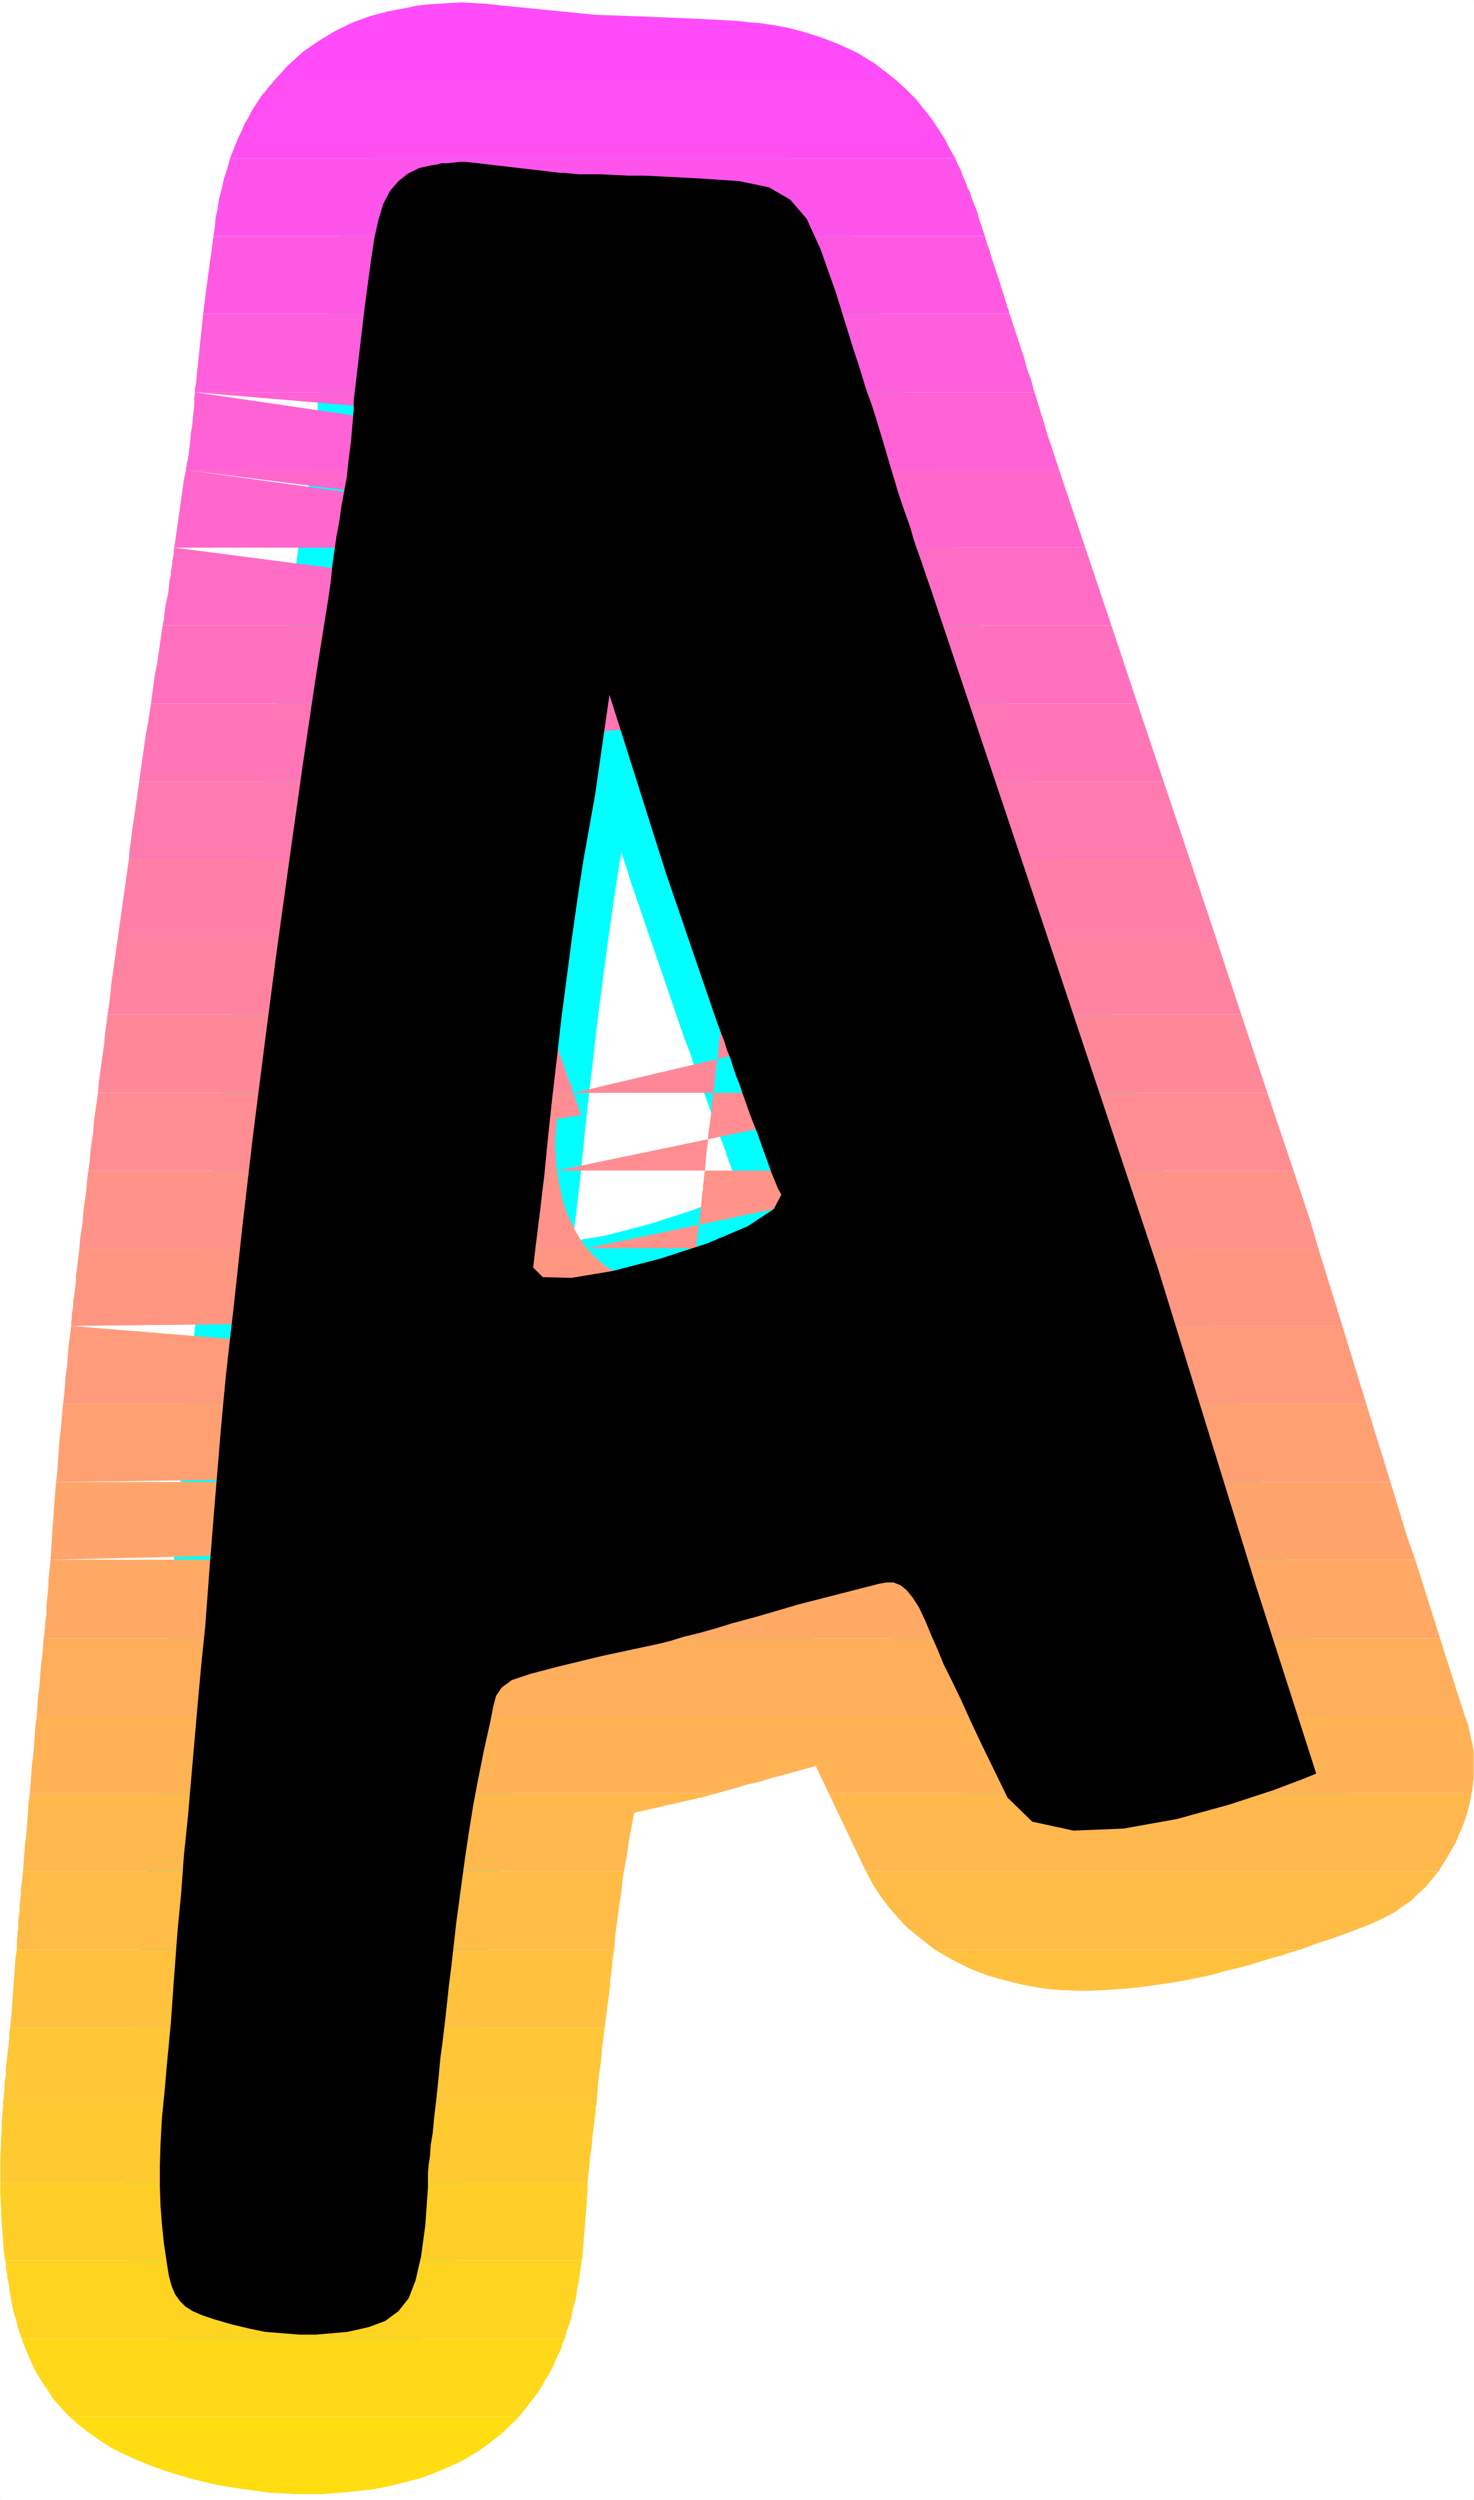 <?xml version="1.0" encoding="UTF-8" standalone="no"?>
<svg
   version="1.0"
   width="91.66mm"
   height="155.455mm"
   id="svg35"
   sodipodi:docname="Sunrise Normal A 1.wmf"
   xmlns:inkscape="http://www.inkscape.org/namespaces/inkscape"
   xmlns:sodipodi="http://sodipodi.sourceforge.net/DTD/sodipodi-0.dtd"
   xmlns="http://www.w3.org/2000/svg"
   xmlns:svg="http://www.w3.org/2000/svg">
  <rect width="100%" height="100%" fill="#333333" stroke="none"/>
  <sodipodi:namedview
     id="namedview35"
     pagecolor="#ffffff"
     bordercolor="#000000"
     borderopacity="0.25"
     inkscape:showpageshadow="2"
     inkscape:pageopacity="0.0"
     inkscape:pagecheckerboard="0"
     inkscape:deskcolor="#d1d1d1"
     inkscape:document-units="mm" />
  <defs
     id="defs1">
    <pattern
       id="WMFhbasepattern"
       patternUnits="userSpaceOnUse"
       width="6"
       height="6"
       x="0"
       y="0" />
  </defs>
  <path
     style="fill:#ffffff;fill-opacity:1;fill-rule:evenodd;stroke:#ffffff;stroke-width:0.162px;stroke-linecap:round;stroke-linejoin:round;stroke-miterlimit:4;stroke-dasharray:none;stroke-opacity:1"
     d="M 0.081,0.081 V 587.465 H 346.352 V 0.081 v 0 z"
     id="path1" />
  <path
     style="fill:#000000;fill-opacity:1;fill-rule:evenodd;stroke:#00ffff;stroke-width:16.966px;stroke-linecap:round;stroke-linejoin:round;stroke-miterlimit:4;stroke-dasharray:none;stroke-opacity:1"
     d="m 85.72,72.15 -2.585,21.976 v 2.101 l -0.162,1.939 -0.162,1.777 -0.162,1.939 -0.162,1.939 -0.323,2.424 -0.323,2.585 -0.323,3.232 -0.646,3.555 -0.646,3.393 -0.485,3.555 -0.646,3.393 -0.485,3.393 -0.485,3.393 -0.323,3.393 -0.485,3.555 -3.07,19.229 -3.07,20.684 -3.07,21.815 -3.07,22.138 -2.908,22.3 -2.747,21.653 -2.424,20.845 -2.101,19.391 -0.969,8.403 -0.808,7.272 -0.646,6.787 -0.646,7.11 -0.646,7.918 -0.808,9.695 -0.969,12.119 -1.131,15.19 -0.808,7.756 -0.808,8.726 -0.808,9.211 -0.808,9.372 -0.808,9.372 -0.969,9.372 -0.646,8.888 -0.808,8.403 -0.323,4.201 -0.323,4.363 -0.323,4.363 -0.323,4.525 -0.323,4.686 -0.485,5.009 -0.485,5.171 -0.485,5.656 -0.646,6.464 -0.323,5.979 -0.162,5.332 v 4.848 l 0.162,4.525 0.323,4.363 0.485,4.525 0.646,4.363 0.485,3.07 0.646,2.424 0.808,1.939 1.131,1.616 1.293,1.293 1.777,1.131 2.262,0.97 2.908,0.97 3.878,1.131 4.04,0.97 3.878,0.808 4.04,0.323 4.04,0.323 h 3.878 l 3.716,-0.323 3.716,-0.323 5.009,-1.131 3.878,-1.454 3.07,-2.262 2.424,-3.07 1.616,-4.201 1.293,-5.656 0.969,-7.11 0.646,-9.049 v -1.616 -1.778 l 0.162,-1.939 0.323,-2.101 0.162,-2.585 0.485,-2.909 0.323,-3.555 0.485,-4.04 0.323,-3.07 0.323,-3.232 0.323,-3.555 0.485,-3.555 0.485,-4.04 0.485,-4.201 0.485,-4.686 0.646,-5.171 1.131,-10.019 1.131,-8.403 0.969,-7.11 0.97,-6.464 0.97,-5.979 1.131,-5.979 1.293,-6.464 1.616,-7.272 0.646,-3.393 0.646,-2.424 1.293,-1.939 2.424,-1.778 4.363,-1.454 6.786,-1.778 10.018,-2.424 13.573,-2.909 2.585,-0.646 3.07,-0.97 3.393,-0.808 4.04,-1.131 4.201,-1.293 4.847,-1.293 5.009,-1.454 5.494,-1.616 18.905,-4.848 1.777,-0.323 h 1.616 l 1.616,0.646 1.454,1.131 1.454,1.778 1.454,2.262 1.454,3.07 1.616,3.878 1.293,2.909 1.454,3.555 1.939,3.878 2.101,4.363 2.262,5.009 2.585,5.494 2.908,5.979 3.232,6.625 5.817,5.656 9.695,2.101 11.796,-0.485 12.603,-2.262 12.28,-3.393 10.341,-3.393 7.271,-2.747 2.747,-1.131 -14.219,-44.276 -22.945,-74.332 -26.338,-79.018 -27.146,-80.957 -0.969,-2.747 -0.97,-2.909 -0.97,-2.747 -0.969,-2.747 -0.808,-2.909 -0.969,-2.747 -0.97,-2.747 -0.969,-2.909 -1.939,-6.464 -1.616,-5.494 -1.454,-4.848 -1.293,-4.04 -1.293,-3.555 -0.97,-3.232 -0.969,-3.07 -0.97,-2.909 -4.201,-13.574 -3.555,-10.019 -3.232,-7.11 -3.878,-4.525 -5.009,-2.909 -6.948,-1.454 -9.533,-0.646 -12.765,-0.646 h -3.716 l -3.393,-0.162 -3.232,-0.162 h -2.747 -2.262 l -1.939,-0.162 -1.454,-0.162 h -0.969 l -19.39,-2.262 -1.454,-0.162 -1.454,-0.162 h -1.454 l -1.454,0.162 -1.454,0.162 h -1.293 l -1.293,0.323 -1.131,0.162 -2.908,0.646 -2.585,1.293 -2.262,1.778 -1.939,2.262 -1.616,3.07 -1.131,3.717 -0.969,4.363 -0.808,5.333 z m 57.523,91.137 13.25,41.852 12.119,35.388 0.808,2.101 0.808,2.101 0.646,2.101 0.808,1.939 0.646,2.101 0.646,1.939 0.808,1.939 0.646,1.939 1.939,5.494 1.777,4.525 1.293,3.717 1.131,3.07 0.808,2.262 0.808,1.939 0.646,1.616 0.808,1.454 -1.777,3.393 -6.14,4.04 -9.533,4.04 -10.988,3.555 -11.149,2.909 -9.695,1.616 -6.786,-0.162 -2.262,-2.262 0.323,-2.747 0.323,-2.747 0.323,-2.585 0.323,-2.585 0.323,-2.585 0.323,-2.747 0.323,-2.747 0.323,-2.585 0.808,-8.241 0.969,-9.211 1.131,-9.695 1.131,-10.019 1.293,-9.857 1.293,-9.857 1.293,-9.049 1.293,-8.403 2.747,-15.351 z"
     id="path2" />
  <path
     style="fill:#ff4bfa;fill-opacity:1;fill-rule:evenodd;stroke:none"
     d="m 64.391,18.987 h 146.394 l -0.162,-0.162 -0.162,-0.162 h -0.162 v -0.162 h -0.162 l -0.162,-0.162 v 0 l -0.162,-0.162 -4.201,-3.232 -4.201,-2.585 -4.201,-1.939 -4.201,-1.616 -4.04,-1.293 -3.716,-0.97 -3.555,-0.646 -3.232,-0.485 -2.424,-0.162 -2.585,-0.323 -2.908,-0.162 -3.07,-0.162 -3.232,-0.162 -3.555,-0.162 -3.716,-0.162 -4.04,-0.162 -13.088,-0.485 -22.783,-2.262 -2.908,-0.323 -2.908,-0.162 -2.747,-0.162 -2.747,0.162 -2.747,0.162 -2.585,0.162 -2.585,0.323 -2.262,0.485 -4.363,0.808 -4.201,1.131 -4.04,1.454 -4.04,1.939 -4.04,2.424 -3.716,2.585 -3.555,3.232 z"
     id="path3" />
  <path
     style="fill:#ff4ff2;fill-opacity:1;fill-rule:evenodd;stroke:none"
     d="M 54.049,37.247 H 224.519 l -1.293,-2.262 -1.131,-2.262 -1.454,-2.262 -1.616,-2.424 -1.777,-2.262 -1.939,-2.424 -2.262,-2.262 -2.262,-2.101 H 64.391 l -0.485,0.646 -0.646,0.646 -0.485,0.646 -0.485,0.646 -0.646,0.646 -0.485,0.808 -0.485,0.646 -0.485,0.808 -0.969,1.454 -0.808,1.616 -0.969,1.616 -0.646,1.616 -0.808,1.616 -0.646,1.616 -0.646,1.616 z"
     id="path4" />
  <path
     style="fill:#ff54eb;fill-opacity:1;fill-rule:evenodd;stroke:none"
     d="M 50.171,55.507 H 231.467 l -0.485,-1.454 -0.485,-1.454 -0.485,-1.454 -0.323,-1.293 -0.485,-1.293 -0.485,-1.131 -0.485,-1.293 -0.323,-1.131 -0.485,-0.808 -0.323,-0.97 -0.323,-0.808 -0.485,-0.97 -0.323,-1.131 -0.485,-0.97 -0.485,-0.97 -0.485,-1.131 H 54.049 l -0.646,2.424 -0.808,2.424 -0.485,2.262 -0.646,2.424 -0.323,2.262 -0.485,2.262 -0.162,2.101 z"
     id="path5" />
  <path
     style="fill:#ff59e3;fill-opacity:1;fill-rule:evenodd;stroke:none"
     d="M 47.748,73.766 H 237.284 l -0.162,-0.323 v -0.323 l -0.162,-0.485 -0.162,-0.323 -0.162,-0.485 v -0.323 l -0.162,-0.323 -0.162,-0.485 -0.646,-2.101 -0.646,-2.101 -0.646,-1.939 -0.646,-1.939 -0.646,-1.939 -0.485,-1.778 -0.646,-1.778 -0.485,-1.616 H 50.171 v 0.162 0.162 0.162 l -0.162,0.162 v 0.162 0.162 0.162 0.162 l -1.454,10.503 z"
     id="path6" />
  <path
     style="fill:#ff5edc;fill-opacity:1;fill-rule:evenodd;stroke:none"
     d="m 121.268,92.188 1.616,-14.866 3.716,0.323 0.646,0.162 h 0.97 l 0.969,0.162 1.131,0.162 h 1.454 l 1.454,0.162 h 1.777 l 2.101,0.162 12.765,0.323 10.503,0.485 4.04,12.927 h 78.691 l -0.808,-3.07 -0.969,-2.585 -0.646,-2.585 -0.808,-2.262 -0.646,-2.101 -0.646,-1.939 -0.646,-1.939 -0.646,-1.939 H 47.748 L 45.97,90.895 45.809,91.057 v 0.162 0.162 0.162 0.162 0.162 0 0.323 z"
     id="path7" />
  <path
     style="fill:#ff62d4;fill-opacity:1;fill-rule:evenodd;stroke:none"
     d="m 121.268,92.188 -0.646,5.171 -0.162,1.616 -0.162,1.454 v 1.616 l -0.162,1.454 -0.162,1.616 -0.162,1.616 -0.162,1.778 -0.323,1.939 H 43.708 v -0.485 l 0.162,-0.485 v -0.485 l 0.162,-0.485 0.162,-0.646 v -0.485 l 0.162,-0.485 v -0.485 l 0.323,-2.424 0.162,-2.101 0.323,-1.778 0.162,-1.778 0.162,-1.616 0.162,-1.454 v -1.616 l 0.162,-1.454 z m -75.459,0 40.234,3.393 30.216,2.101 21.329,0.97 14.219,0.162 8.241,-0.646 4.04,-1.293 1.131,-1.616 -0.323,-1.778 -0.485,-1.293 h 78.691 l 0.485,1.293 0.323,1.293 0.485,1.454 0.485,1.616 0.485,1.454 0.485,1.778 0.485,1.616 0.646,1.778 1.939,5.979 h -78.529 z"
     id="path8" />
  <path
     style="fill:#ff67cd;fill-opacity:1;fill-rule:evenodd;stroke:none"
     d="m 119.329,110.448 v 0.808 l -0.162,0.808 v 0.808 l -0.162,0.97 -0.162,0.97 -0.162,0.97 v 0.97 l -0.162,1.131 -0.323,1.293 -0.162,1.293 -0.323,1.293 -0.162,1.454 -0.162,1.293 -0.323,1.454 -0.162,1.454 -0.162,1.293 H 40.961 l 0.323,-2.262 0.323,-2.262 0.323,-2.262 0.323,-2.262 0.323,-2.262 0.323,-2.424 0.323,-2.262 0.485,-2.262 z m -75.621,0 131.69,16.644 -0.808,-2.424 -0.646,-2.424 -0.646,-2.262 -0.646,-2.101 -0.646,-2.101 -0.646,-1.939 -0.485,-1.778 -0.485,-1.616 h 78.529 l 5.332,15.836 0.808,2.424 h -79.176 z m 76.267,18.26 h 45.082 l -5.332,-4.04 -5.817,-2.909 -5.817,-1.778 -5.979,-0.485 -5.979,0.646 -5.655,1.616 -5.494,2.909 z"
     id="path9" />
  <path
     style="fill:#ff6cc5;fill-opacity:1;fill-rule:evenodd;stroke:none"
     d="m 116.743,128.707 -0.323,2.101 -0.323,2.101 -0.323,1.939 -0.323,2.101 -0.323,2.101 -0.162,1.939 -0.323,1.939 -0.162,1.939 -0.162,0.323 v 0.162 0.323 0.323 l -0.162,0.162 v 0.323 0.162 0.323 h 63.179 l -1.293,-2.747 -1.293,-2.747 -1.454,-2.424 -1.454,-2.424 -1.616,-2.262 -1.777,-1.939 -1.616,-1.939 -1.777,-1.778 h -45.082 l -1.777,1.778 -1.616,1.939 -1.616,2.101 -1.454,2.101 -1.293,2.424 -1.293,2.424 -1.131,2.747 -0.969,2.747 H 38.214 l 0.323,-1.454 0.162,-1.616 0.162,-1.454 0.323,-1.454 0.323,-1.454 0.162,-1.454 0.162,-1.616 0.323,-1.293 v -0.97 l 0.162,-0.646 0.162,-0.97 v -0.646 l 0.162,-0.808 0.162,-0.808 v -0.808 l 0.162,-0.808 z m -75.782,0 141.062,18.26 h 79.176 l -6.14,-18.26 h -79.176 z"
     id="path10" />
  <path
     style="fill:#ff71be;fill-opacity:1;fill-rule:evenodd;stroke:none"
     d="m 111.25,165.389 0.323,-2.424 0.323,-2.424 0.485,-2.262 0.323,-2.262 0.323,-2.262 0.323,-2.262 0.323,-2.262 0.485,-2.262 h 63.179 l 0.162,0.646 0.323,0.646 0.162,0.646 0.323,0.485 0.162,0.646 0.162,0.646 0.323,0.646 0.162,0.646 4.201,13.412 z m 76.913,0 -5.009,-15.19 -1.131,-3.232 h 79.176 l 6.14,18.421 z m -152.696,0 h 69.642 l 1.131,-7.595 0.162,-1.454 0.323,-1.454 0.323,-1.454 0.162,-1.293 0.485,-1.293 0.323,-1.293 0.323,-1.293 0.485,-1.293 H 38.214 l -0.323,2.262 -0.323,2.262 -0.323,2.262 -0.323,2.262 -0.485,2.262 -0.323,2.424 -0.323,2.262 z"
     id="path11" />
  <path
     style="fill:#ff75b6;fill-opacity:1;fill-rule:evenodd;stroke:none"
     d="m 108.503,183.648 0.323,-2.424 0.323,-2.262 0.323,-2.262 0.323,-2.424 0.323,-2.262 0.485,-2.262 0.323,-2.262 0.323,-2.101 h 72.066 l 5.817,18.26 h -10.826 l 2.101,-14.866 -72.874,5.817 2.908,9.049 z m 79.66,-18.26 6.14,18.26 h 79.176 l -6.14,-18.26 z M 32.72,183.648 h 69.642 l 0.646,-3.555 2.101,-14.705 H 35.467 l -0.323,2.101 -0.323,2.262 -0.485,2.424 -0.323,2.262 -0.323,2.262 -0.323,2.262 -0.323,2.262 z"
     id="path12" />
  <path
     style="fill:#ff7aaf;fill-opacity:1;fill-rule:evenodd;stroke:none"
     d="m 105.917,201.908 0.323,-2.262 0.323,-2.424 0.323,-2.262 0.323,-2.262 0.323,-2.262 0.323,-2.424 0.323,-2.101 0.323,-2.262 h 1.939 l 5.817,18.26 z m 88.386,-18.26 6.302,18.26 h 79.014 l -6.14,-18.26 z m -19.067,18.26 h 19.875 l -2.908,-8.08 -3.07,-10.18 h -10.826 l -1.454,9.211 z m -144.94,0 H 99.293 v -0.808 l 0.162,-0.646 0.162,-0.808 v -0.646 l 0.162,-0.808 0.162,-0.646 v -0.808 l 0.162,-0.646 2.262,-12.443 H 32.72 l -0.323,2.262 -0.323,2.262 -0.323,2.262 -0.323,2.262 -0.323,2.262 -0.323,2.424 -0.323,2.262 z"
     id="path13" />
  <path
     style="fill:#ff7fa7;fill-opacity:1;fill-rule:evenodd;stroke:none"
     d="m 103.332,220.329 0.323,-2.424 0.323,-2.262 0.323,-2.262 0.323,-2.424 0.323,-2.262 0.323,-2.262 0.323,-2.262 0.323,-2.262 h 10.341 l 4.686,14.866 1.131,3.555 z m 97.273,-18.421 6.14,18.421 h 79.014 l -4.363,-13.089 -1.777,-5.333 z m -28.277,18.421 h 29.085 l -6.302,-18.421 h -19.875 l -1.131,6.14 -0.323,1.454 -0.162,1.454 -0.162,1.454 -0.323,1.454 -0.162,1.616 -0.162,1.616 -0.323,1.454 z m -144.617,0 h 68.996 l 0.323,-2.585 0.323,-2.262 0.323,-2.424 0.323,-2.262 0.323,-2.262 0.323,-2.262 0.323,-2.262 0.323,-2.101 H 30.297 l -0.323,2.262 -0.323,2.262 -0.323,2.262 -0.323,2.262 -0.323,2.424 -0.323,2.262 -0.323,2.262 z"
     id="path14" />
  <path
     style="fill:#ff83a0;fill-opacity:1;fill-rule:evenodd;stroke:none"
     d="m 100.908,238.428 0.323,-2.262 0.323,-2.262 0.323,-2.262 0.323,-2.262 0.162,-2.262 0.323,-2.262 0.323,-2.424 0.323,-2.101 h 18.744 l 6.302,18.098 z m 111.977,0 -2.585,-7.433 -3.555,-10.665 h 79.014 l 5.979,18.098 z m -42.981,0 h 37.81 l -0.485,-1.293 -0.485,-1.293 -0.485,-1.454 -0.485,-1.293 -0.485,-1.454 -0.485,-1.293 -0.485,-1.293 -0.323,-1.293 -2.585,-7.433 h -29.085 l -0.323,2.101 -0.323,2.262 -0.323,2.101 -0.323,2.424 -0.323,2.262 -0.323,2.262 -0.162,2.424 z m -144.617,0 h 68.996 l 0.323,-2.262 0.323,-2.262 0.323,-2.262 0.162,-2.262 0.323,-2.424 0.323,-2.262 0.323,-2.262 0.323,-2.101 H 27.711 l -0.323,2.101 -0.323,2.424 -0.323,2.262 -0.323,2.262 -0.323,2.262 -0.162,2.262 -0.323,2.262 z"
     id="path15" />
  <path
     style="fill:#ff8898;fill-opacity:1;fill-rule:evenodd;stroke:none"
     d="m 98.646,256.849 0.162,-2.262 0.323,-2.262 0.323,-2.424 0.323,-2.262 0.162,-2.262 0.323,-2.262 0.323,-2.262 0.323,-2.424 h 27.469 l 5.171,15.028 0.162,0.485 0.162,0.323 0.162,0.485 0.162,0.323 0.162,0.485 0.162,0.323 v 0.485 l 0.323,0.485 z m 36.195,0 h 84.023 79.014 l -6.14,-18.421 h -78.852 z m 32.801,0 h 46.697 l -5.009,-13.897 -0.162,-0.485 -0.162,-0.646 -0.323,-0.485 -0.162,-0.485 -0.162,-0.646 -0.323,-0.485 -0.162,-0.646 -0.162,-0.646 h -37.81 l -0.323,2.424 -0.323,2.262 -0.323,2.262 -0.162,2.262 -0.323,2.424 -0.323,2.262 -0.162,2.262 z m -144.616,0 h 69.157 l 0.162,-2.262 0.323,-2.262 0.323,-2.262 0.162,-2.262 0.323,-2.262 0.323,-2.424 0.162,-2.262 0.323,-2.424 H 25.288 l -0.323,2.424 -0.323,2.262 -0.162,2.262 -0.323,2.262 -0.323,2.262 -0.323,2.424 -0.323,2.262 z"
     id="path16" />
  <path
     style="fill:#ff8d91;fill-opacity:1;fill-rule:evenodd;stroke:none"
     d="m 96.222,275.109 0.323,-2.262 0.323,-2.262 0.323,-2.262 0.162,-2.262 0.323,-2.262 0.323,-2.424 0.323,-2.262 0.323,-2.262 h 36.195 l 0.162,0.646 0.162,0.646 0.323,0.646 0.162,0.646 0.162,0.646 0.323,0.646 0.162,0.646 0.323,0.646 -0.808,0.162 -0.808,0.162 -0.808,0.162 h -0.646 l -0.646,0.162 -0.808,0.162 h -0.646 l -0.646,0.162 v 1.293 l -0.162,1.293 -0.162,1.454 v 1.454 1.616 l 0.162,1.616 v 1.778 l 0.323,1.616 z m 34.74,0 h 94.041 79.014 l -6.14,-18.26 h -79.014 z m 34.74,0 h 54.453 l -0.323,-1.616 -0.485,-1.778 -0.485,-1.778 -0.485,-1.778 -0.485,-1.939 -0.646,-1.778 -0.808,-1.939 -0.646,-1.939 -1.454,-3.717 h -46.697 l -0.323,2.424 -0.162,2.424 -0.323,2.262 -0.323,2.262 -0.162,2.424 -0.323,2.101 -0.162,2.262 z m -144.94,0 H 90.244 v -0.323 -0.323 l 0.162,-0.323 v -0.323 -0.323 -0.323 -0.485 l 0.162,-0.323 0.162,-1.778 0.162,-1.778 0.162,-1.939 0.323,-1.939 0.162,-1.939 0.162,-2.101 0.323,-1.939 0.162,-2.101 h -69.157 l -0.323,2.262 -0.323,2.262 -0.323,2.424 -0.162,2.262 -0.323,2.262 -0.323,2.262 -0.162,2.262 z"
     id="path17" />
  <path
     style="fill:#ff9289;fill-opacity:1;fill-rule:evenodd;stroke:none"
     d="m 94.122,293.369 0.323,-2.262 0.162,-2.101 0.323,-2.262 0.323,-2.424 0.162,-2.262 0.323,-2.262 0.323,-2.262 0.162,-2.424 h 34.74 l 0.323,2.424 0.485,2.262 0.485,2.424 0.808,2.424 0.969,2.262 1.131,2.262 1.293,2.262 1.454,1.939 z m 43.789,0 h 93.072 78.852 l -1.939,-6.625 -3.878,-11.635 h -79.014 z m 25.692,0 h 57.2 l 0.323,-2.101 0.162,-2.101 0.162,-2.101 v -2.262 l -0.162,-2.262 -0.323,-2.424 -0.323,-2.424 -0.485,-2.585 h -54.453 l -0.162,0.646 v 0.646 l -0.162,0.646 v 0.808 l -0.162,0.646 v 0.485 0.646 l -0.162,0.646 -0.162,1.616 -0.162,1.778 -0.162,1.616 -0.162,1.616 -0.162,1.616 -0.323,1.616 -0.162,1.616 z m -144.94,0 h 69.481 l 0.162,-2.424 0.323,-2.262 0.323,-2.262 0.323,-2.262 0.162,-2.262 0.323,-2.262 0.162,-2.262 0.323,-2.262 H 20.763 l -0.323,2.424 -0.162,2.262 -0.323,2.262 -0.323,2.262 -0.162,2.424 -0.323,2.262 -0.323,2.101 z"
     id="path18" />
  <path
     style="fill:#ff9682;fill-opacity:1;fill-rule:evenodd;stroke:none"
     d="m 92.021,311.628 0.323,-2.101 0.162,-2.262 0.323,-2.262 0.162,-2.262 0.323,-2.262 0.323,-2.424 0.162,-2.262 0.323,-2.424 h 43.789 l 1.939,2.101 2.262,1.939 2.585,1.616 2.747,1.454 3.232,0.97 3.555,0.646 4.04,0.323 4.363,-0.162 v -1.131 l 0.162,-1.131 0.162,-1.131 0.162,-1.131 v -0.97 l 0.162,-1.131 0.162,-1.131 0.162,-1.131 h 57.2 l -0.485,2.747 -0.808,2.585 -0.969,2.424 -0.97,2.262 -1.293,2.262 -1.454,2.101 -1.454,2.101 -1.777,1.778 H 97.838 l -2.424,-1.939 -2.101,-2.101 -1.777,-2.262 -1.454,-2.262 -0.969,-2.262 -0.808,-2.424 -0.323,-2.424 0.162,-2.585 H 18.663 l -0.162,1.293 -0.162,1.454 -0.162,1.293 -0.162,1.293 -0.162,1.131 v 1.293 l -0.162,1.293 -0.162,1.293 -0.162,1.131 -0.162,0.97 v 1.131 l -0.162,0.97 -0.162,0.97 v 0.97 l -0.162,0.97 v 0.808 z m -75.298,0 219.591,-2.424 -5.332,-15.836 h 78.852 l 5.655,18.26 h -78.368 z"
     id="path19" />
  <path
     style="fill:#ff9b7a;fill-opacity:1;fill-rule:evenodd;stroke:none"
     d="m 92.021,311.628 v 0.162 l -0.323,2.585 -0.162,2.424 -0.323,2.424 -0.162,2.262 -0.323,2.262 -0.162,2.101 -0.162,2.101 -0.162,2.101 H 14.785 l 0.323,-2.262 0.162,-2.262 0.162,-2.262 0.323,-2.101 0.162,-2.262 0.162,-2.424 0.323,-2.262 0.323,-2.585 z m -75.298,0 226.054,18.421 h 78.368 l -5.655,-18.421 h -78.368 z m 194.869,0 H 97.838 l 10.988,6.787 13.735,5.171 15.674,3.393 16.643,1.778 16.481,-0.485 15.674,-2.909 13.735,-5.332 z"
     id="path20" />
  <path
     style="fill:#ffa073;fill-opacity:1;fill-rule:evenodd;stroke:none"
     d="m 88.467,348.31 0.162,-2.585 0.323,-2.585 0.162,-2.262 0.162,-2.262 0.323,-2.262 0.162,-2.101 0.162,-2.101 0.323,-2.101 H 14.785 l -0.162,1.939 -0.162,1.939 -0.162,2.101 -0.323,2.262 -0.162,2.262 -0.162,2.424 -0.162,2.585 -0.323,2.747 z m -75.298,0 48.313,-0.646 37.164,-0.808 27.631,-0.808 19.552,-0.97 13.411,-0.97 8.725,-0.97 5.494,-0.97 4.201,-1.131 19.39,-5.171 5.494,-1.293 5.655,-0.97 5.655,-0.485 5.655,0.485 5.655,1.616 5.655,2.747 5.494,4.363 5.332,5.979 z m 228.478,0 h 6.625 78.529 l -5.655,-18.26 h -78.368 z"
     id="path21" />
  <path
     style="fill:#ffa56b;fill-opacity:1;fill-rule:evenodd;stroke:none"
     d="m 87.012,366.569 0.162,-2.585 0.162,-2.585 0.323,-2.424 0.162,-2.424 0.162,-2.262 0.162,-2.101 0.162,-1.939 0.162,-1.939 H 13.169 l -0.162,1.939 -0.162,2.101 -0.162,2.101 -0.162,2.262 -0.162,2.262 -0.162,2.424 -0.162,2.585 -0.162,2.585 z m -75.136,0 28.115,-0.646 21.652,-0.646 15.835,-0.808 10.988,-0.646 7.271,-0.646 4.363,-0.808 2.585,-0.646 1.616,-0.646 1.454,-0.646 1.777,-0.808 1.777,-0.646 2.101,-0.808 2.424,-0.646 2.747,-0.808 2.908,-0.808 3.232,-0.808 2.101,-0.485 2.424,-0.646 2.585,-0.485 2.747,-0.646 3.07,-0.646 3.232,-0.808 3.555,-0.808 3.878,-0.808 0.485,-0.162 0.646,-0.162 0.646,-0.162 0.646,-0.162 0.646,-0.162 0.808,-0.323 0.808,-0.162 0.808,-0.162 h 89.84 l 1.454,1.778 1.293,1.939 1.293,2.101 1.293,2.262 1.293,2.262 1.293,2.585 1.293,2.585 1.293,2.747 z m 240.273,0 h 1.939 78.529 l -1.939,-5.494 -3.878,-12.766 h -78.529 z"
     id="path22" />
  <path
     style="fill:#ffa964;fill-opacity:1;fill-rule:evenodd;stroke:none"
     d="m 87.012,366.569 v 0.97 l -0.162,0.808 v 0.97 l -0.162,0.97 v 0.97 l -0.162,0.97 v 0.97 l -0.162,1.131 0.808,-1.131 0.808,-0.97 0.969,-1.131 0.808,-0.808 0.969,-0.97 1.131,-0.97 1.131,-0.808 1.293,-0.97 H 252.15 l 0.162,0.485 0.162,0.323 0.162,0.485 0.162,0.323 0.162,0.485 0.162,0.485 0.162,0.323 0.162,0.485 0.485,0.97 0.485,1.293 0.646,1.131 0.485,1.293 0.646,1.454 0.646,1.293 0.646,1.616 0.808,1.616 -4.201,-14.058 h 78.529 l 5.817,18.421 H 10.261 l 0.162,-0.808 v -0.646 l 0.162,-0.808 v -0.646 -0.646 l 0.162,-0.646 v -0.646 l 0.162,-0.646 v -1.778 l 0.162,-1.778 0.162,-1.616 0.162,-1.616 V 371.094 l 0.162,-1.454 0.162,-1.616 0.162,-1.454 z"
     id="path23" />
  <path
     style="fill:#ffae5c;fill-opacity:1;fill-rule:evenodd;stroke:none"
     d="M 8.645,403.251 H 344.252 l -5.817,-18.26 H 10.261 l -0.162,2.101 -0.162,2.101 -0.323,2.262 -0.162,2.262 -0.162,2.424 -0.323,2.262 -0.162,2.424 z"
     id="path24" />
  <path
     style="fill:#ffb355;fill-opacity:1;fill-rule:evenodd;stroke:none"
     d="m 346.352,416.178 v -2.262 -1.131 -1.131 l -0.162,-0.97 -0.162,-1.131 -0.323,-0.97 -0.162,-1.131 -0.323,-1.131 -0.162,-0.97 -0.808,-2.101 H 8.645 l -0.323,2.262 -0.162,2.262 -0.162,2.262 -0.162,2.262 -0.323,2.262 -0.162,2.262 -0.162,2.424 -0.162,2.262 H 168.288 l 2.262,-0.646 2.424,-0.646 2.585,-0.808 2.908,-0.646 3.07,-0.97 3.232,-0.808 3.393,-0.97 3.555,-0.97 3.07,6.464 h 151.08 l 0.162,-0.646 v -0.646 l 0.162,-0.808 v -0.646 l 0.162,-0.646 v -0.646 -0.646 z"
     id="path25" />
  <path
     style="fill:#ffb84d;fill-opacity:1;fill-rule:evenodd;stroke:none"
     d="m 203.513,439.77 h 134.598 l 1.293,-2.101 1.293,-2.101 1.293,-2.262 0.97,-2.262 0.969,-2.262 0.808,-2.424 0.646,-2.424 0.485,-2.424 H 194.788 l 8.241,17.29 0.162,0.162 v 0.162 0.162 l 0.162,0.162 0.162,0.162 z m -198.1,0 h 141.223 l 0.323,-1.778 0.323,-1.778 0.323,-1.778 0.162,-1.616 0.323,-1.778 0.323,-1.616 0.323,-1.778 0.323,-1.616 14.866,-3.393 0.485,-0.162 h 0.485 l 0.485,-0.162 0.485,-0.162 0.646,-0.162 0.485,-0.162 0.646,-0.162 0.646,-0.162 H 7.029 l -0.323,2.262 -0.162,2.424 -0.162,2.262 -0.162,2.424 -0.323,2.262 -0.162,2.262 -0.162,2.101 z"
     id="path26" />
  <path
     style="fill:#ffbc46;fill-opacity:1;fill-rule:evenodd;stroke:none"
     d="m 219.672,458.192 h 85.962 l 3.878,-1.454 3.555,-1.131 3.07,-1.131 2.585,-0.97 2.101,-0.808 1.616,-0.646 0.969,-0.485 0.485,-0.162 1.939,-0.97 2.101,-1.131 1.777,-1.293 1.939,-1.293 1.616,-1.616 1.777,-1.616 1.454,-1.778 1.616,-1.939 H 203.513 l 1.616,3.07 1.777,2.747 1.939,2.585 2.101,2.424 1.939,2.101 2.262,1.939 2.262,1.778 z m -215.713,0 H 144.374 l 0.162,-2.747 0.323,-2.585 0.323,-2.424 0.323,-2.424 0.323,-2.101 0.323,-2.101 0.162,-2.101 0.323,-1.939 H 5.413 l -0.162,1.454 -0.162,1.293 -0.162,1.293 v 1.293 l -0.162,1.293 -0.162,1.293 v 1.293 l -0.162,1.293 -0.162,0.97 v 0.97 0.97 l -0.162,0.97 v 0.97 l -0.162,0.97 v 0.97 z"
     id="path27" />
  <path
     style="fill:#ffc13e;fill-opacity:1;fill-rule:evenodd;stroke:none"
     d="M 2.343,476.451 H 142.112 l 0.162,-1.293 0.162,-1.131 0.162,-1.131 0.162,-1.293 0.162,-1.293 0.162,-1.293 0.162,-1.293 0.162,-1.293 v -1.131 l 0.162,-0.97 0.162,-1.131 0.162,-1.131 v -0.97 l 0.162,-0.97 0.162,-1.131 0.162,-0.808 H 3.959 l -0.323,2.101 -0.162,2.101 -0.162,2.262 -0.162,2.262 -0.162,2.262 -0.162,2.424 -0.162,2.262 z m 303.291,-18.26 h -85.962 l 4.201,2.424 4.201,2.101 4.201,1.616 4.04,1.131 3.878,0.97 3.555,0.646 3.393,0.485 2.747,0.162 4.847,0.162 4.686,-0.162 4.686,-0.323 4.686,-0.485 4.524,-0.646 4.201,-0.646 4.04,-0.808 3.716,-0.808 2.747,-0.808 2.747,-0.646 2.585,-0.646 2.585,-0.808 2.585,-0.808 2.424,-0.646 2.424,-0.808 z"
     id="path28" />
  <path
     style="fill:#ffc637;fill-opacity:1;fill-rule:evenodd;stroke:none"
     d="M 0.727,494.711 H 140.173 l 0.162,-1.939 0.162,-2.101 0.162,-2.101 0.323,-2.262 0.323,-2.262 0.162,-2.424 0.323,-2.585 0.323,-2.585 H 2.343 l -0.162,1.293 v 1.293 l -0.162,1.454 -0.162,1.454 -0.162,1.293 -0.162,1.454 -0.162,1.616 v 1.454 l -0.162,0.808 -0.162,0.97 v 0.808 0.97 l -0.162,0.808 v 0.808 l -0.162,0.97 z"
     id="path29" />
  <path
     style="fill:#ffca2f;fill-opacity:1;fill-rule:evenodd;stroke:none"
     d="M 138.072,512.971 H 0.081 v -2.747 -1.939 -1.778 l 0.162,-1.939 v -1.778 l 0.162,-1.939 v -2.101 l 0.162,-1.939 0.162,-2.101 H 140.173 l -0.162,0.323 v 0.323 0.323 0.323 0.323 0.323 l -0.162,0.323 v 0.323 l -0.323,2.747 -0.323,2.424 -0.162,2.262 -0.323,1.939 -0.162,1.939 -0.162,1.616 -0.162,1.454 z"
     id="path30" />
  <path
     style="fill:#ffcf28;fill-opacity:1;fill-rule:evenodd;stroke:none"
     d="M 1.212,531.231 H 136.78 l 0.162,-1.778 0.162,-1.939 0.162,-1.939 0.162,-1.939 0.162,-2.101 0.162,-2.101 0.162,-2.262 0.162,-2.101 v -0.162 -0.323 -0.323 -0.162 -0.323 -0.162 -0.323 -0.323 H 0.081 v 0.646 2.262 l 0.162,2.262 v 2.101 l 0.162,2.262 0.162,2.101 0.162,2.262 0.162,2.262 z"
     id="path31" />
  <path
     style="fill:#ffd420;fill-opacity:1;fill-rule:evenodd;stroke:none"
     d="M 5.09,549.652 H 132.74 l 0.485,-1.939 0.646,-1.616 0.485,-1.778 0.323,-1.778 0.485,-1.616 0.323,-1.454 0.162,-1.616 0.323,-1.454 0.162,-0.485 v -0.646 l 0.162,-0.646 v -0.646 l 0.162,-0.646 v -0.646 l 0.162,-0.646 0.162,-0.808 H 1.212 l 0.162,0.808 v 0.808 l 0.162,0.808 0.162,0.808 v 0.808 l 0.162,0.646 0.162,0.808 0.162,0.808 0.162,1.616 0.323,1.616 0.323,1.616 0.323,1.454 0.485,1.454 0.323,1.454 0.485,1.454 z"
     id="path32" />
  <path
     style="fill:#ffd919;fill-opacity:1;fill-rule:evenodd;stroke:none"
     d="m 16.239,567.912 h 105.837 l 0.808,-1.131 0.97,-1.131 0.808,-1.131 0.969,-1.131 0.808,-1.131 0.808,-1.293 0.808,-1.454 0.808,-1.293 0.646,-1.131 0.485,-0.97 0.485,-1.131 0.485,-1.131 0.485,-0.97 0.485,-1.131 0.323,-1.131 0.485,-0.97 H 5.09 l 0.969,2.585 1.131,2.585 1.131,2.424 1.454,2.424 1.454,2.101 1.454,2.262 1.777,1.939 z"
     id="path33" />
  <path
     style="fill:#ffdd11;fill-opacity:1;fill-rule:evenodd;stroke:none"
     d="M 122.076,567.912 H 16.239 l 2.262,1.939 2.424,1.939 2.585,1.778 2.747,1.778 2.908,1.454 3.232,1.454 3.232,1.293 3.555,1.293 5.979,1.778 6.14,1.454 6.14,0.97 6.14,0.808 6.14,0.323 h 5.979 l 5.979,-0.485 5.979,-0.646 3.393,-0.646 3.878,-0.97 4.363,-1.131 4.524,-1.778 4.686,-2.101 4.524,-2.747 4.686,-3.555 z"
     id="path34" />
  <path
     style="fill:#000000;fill-opacity:1;fill-rule:evenodd;stroke:none"
     d="m 85.72,72.15 -2.585,21.976 v 2.101 l -0.162,1.939 -0.162,1.777 -0.162,1.939 -0.162,1.939 -0.323,2.424 -0.323,2.585 -0.323,3.232 -0.646,3.555 -0.646,3.393 -0.485,3.555 -0.646,3.393 -0.485,3.393 -0.485,3.393 -0.323,3.393 -0.485,3.555 -3.07,19.229 -3.07,20.684 -3.07,21.815 -3.07,22.138 -2.908,22.3 -2.747,21.653 -2.424,20.845 -2.101,19.391 -0.969,8.403 -0.808,7.272 -0.646,6.787 -0.646,7.11 -0.646,7.918 -0.808,9.695 -0.969,12.119 -1.131,15.19 -0.808,7.756 -0.808,8.726 -0.808,9.211 -0.808,9.372 -0.808,9.372 -0.969,9.372 -0.646,8.888 -0.808,8.403 -0.323,4.201 -0.323,4.363 -0.323,4.363 -0.323,4.525 -0.323,4.686 -0.485,5.009 -0.485,5.171 -0.485,5.656 -0.646,6.464 -0.323,5.979 -0.162,5.332 v 4.848 l 0.162,4.525 0.323,4.363 0.485,4.525 0.646,4.363 0.485,3.07 0.646,2.424 0.808,1.939 1.131,1.616 1.293,1.293 1.777,1.131 2.262,0.97 2.908,0.97 3.878,1.131 4.04,0.97 3.878,0.808 4.04,0.323 4.04,0.323 h 3.878 l 3.716,-0.323 3.716,-0.323 5.009,-1.131 3.878,-1.454 3.07,-2.262 2.424,-3.07 1.616,-4.201 1.293,-5.656 0.969,-7.11 0.646,-9.049 v -1.616 -1.778 l 0.162,-1.939 0.323,-2.101 0.162,-2.585 0.485,-2.909 0.323,-3.555 0.485,-4.04 0.323,-3.07 0.323,-3.232 0.323,-3.555 0.485,-3.555 0.485,-4.04 0.485,-4.201 0.485,-4.686 0.646,-5.171 1.131,-10.019 1.131,-8.403 0.969,-7.11 0.97,-6.464 0.97,-5.979 1.131,-5.979 1.293,-6.464 1.616,-7.272 0.646,-3.393 0.646,-2.424 1.293,-1.939 2.424,-1.778 4.363,-1.454 6.786,-1.778 10.018,-2.424 13.573,-2.909 2.585,-0.646 3.07,-0.97 3.393,-0.808 4.04,-1.131 4.201,-1.293 4.847,-1.293 5.009,-1.454 5.494,-1.616 18.905,-4.848 1.777,-0.323 h 1.616 l 1.616,0.646 1.454,1.131 1.454,1.778 1.454,2.262 1.454,3.07 1.616,3.878 1.293,2.909 1.454,3.555 1.939,3.878 2.101,4.363 2.262,5.009 2.585,5.494 2.908,5.979 3.232,6.625 5.817,5.656 9.695,2.101 11.796,-0.485 12.603,-2.262 12.28,-3.393 10.341,-3.393 7.271,-2.747 2.747,-1.131 -14.219,-44.276 -22.945,-74.332 -26.338,-79.018 -27.146,-80.957 -0.969,-2.747 -0.97,-2.909 -0.97,-2.747 -0.969,-2.747 -0.808,-2.909 -0.969,-2.747 -0.97,-2.747 -0.969,-2.909 -1.939,-6.464 -1.616,-5.494 -1.454,-4.848 -1.293,-4.04 -1.293,-3.555 -0.97,-3.232 -0.969,-3.07 -0.97,-2.909 -4.201,-13.574 -3.555,-10.019 -3.232,-7.11 -3.878,-4.525 -5.009,-2.909 -6.948,-1.454 -9.533,-0.646 -12.765,-0.646 h -3.716 l -3.393,-0.162 -3.232,-0.162 h -2.747 -2.262 l -1.939,-0.162 -1.454,-0.162 h -0.969 l -19.39,-2.262 -1.454,-0.162 -1.454,-0.162 h -1.454 l -1.454,0.162 -1.454,0.162 h -1.293 l -1.293,0.323 -1.131,0.162 -2.908,0.646 -2.585,1.293 -2.262,1.778 -1.939,2.262 -1.616,3.07 -1.131,3.717 -0.969,4.363 -0.808,5.333 z m 57.523,91.137 13.25,41.852 12.119,35.388 0.808,2.101 0.808,2.101 0.646,2.101 0.808,1.939 0.646,2.101 0.646,1.939 0.808,1.939 0.646,1.939 1.939,5.494 1.777,4.525 1.293,3.717 1.131,3.07 0.808,2.262 0.808,1.939 0.646,1.616 0.808,1.454 -1.777,3.393 -6.14,4.04 -9.533,4.04 -10.988,3.555 -11.149,2.909 -9.695,1.616 -6.786,-0.162 -2.262,-2.262 0.323,-2.747 0.323,-2.747 0.323,-2.585 0.323,-2.585 0.323,-2.585 0.323,-2.747 0.323,-2.747 0.323,-2.585 0.808,-8.241 0.969,-9.211 1.131,-9.695 1.131,-10.019 1.293,-9.857 1.293,-9.857 1.293,-9.049 1.293,-8.403 2.747,-15.351 z"
     id="path35" />
</svg>
